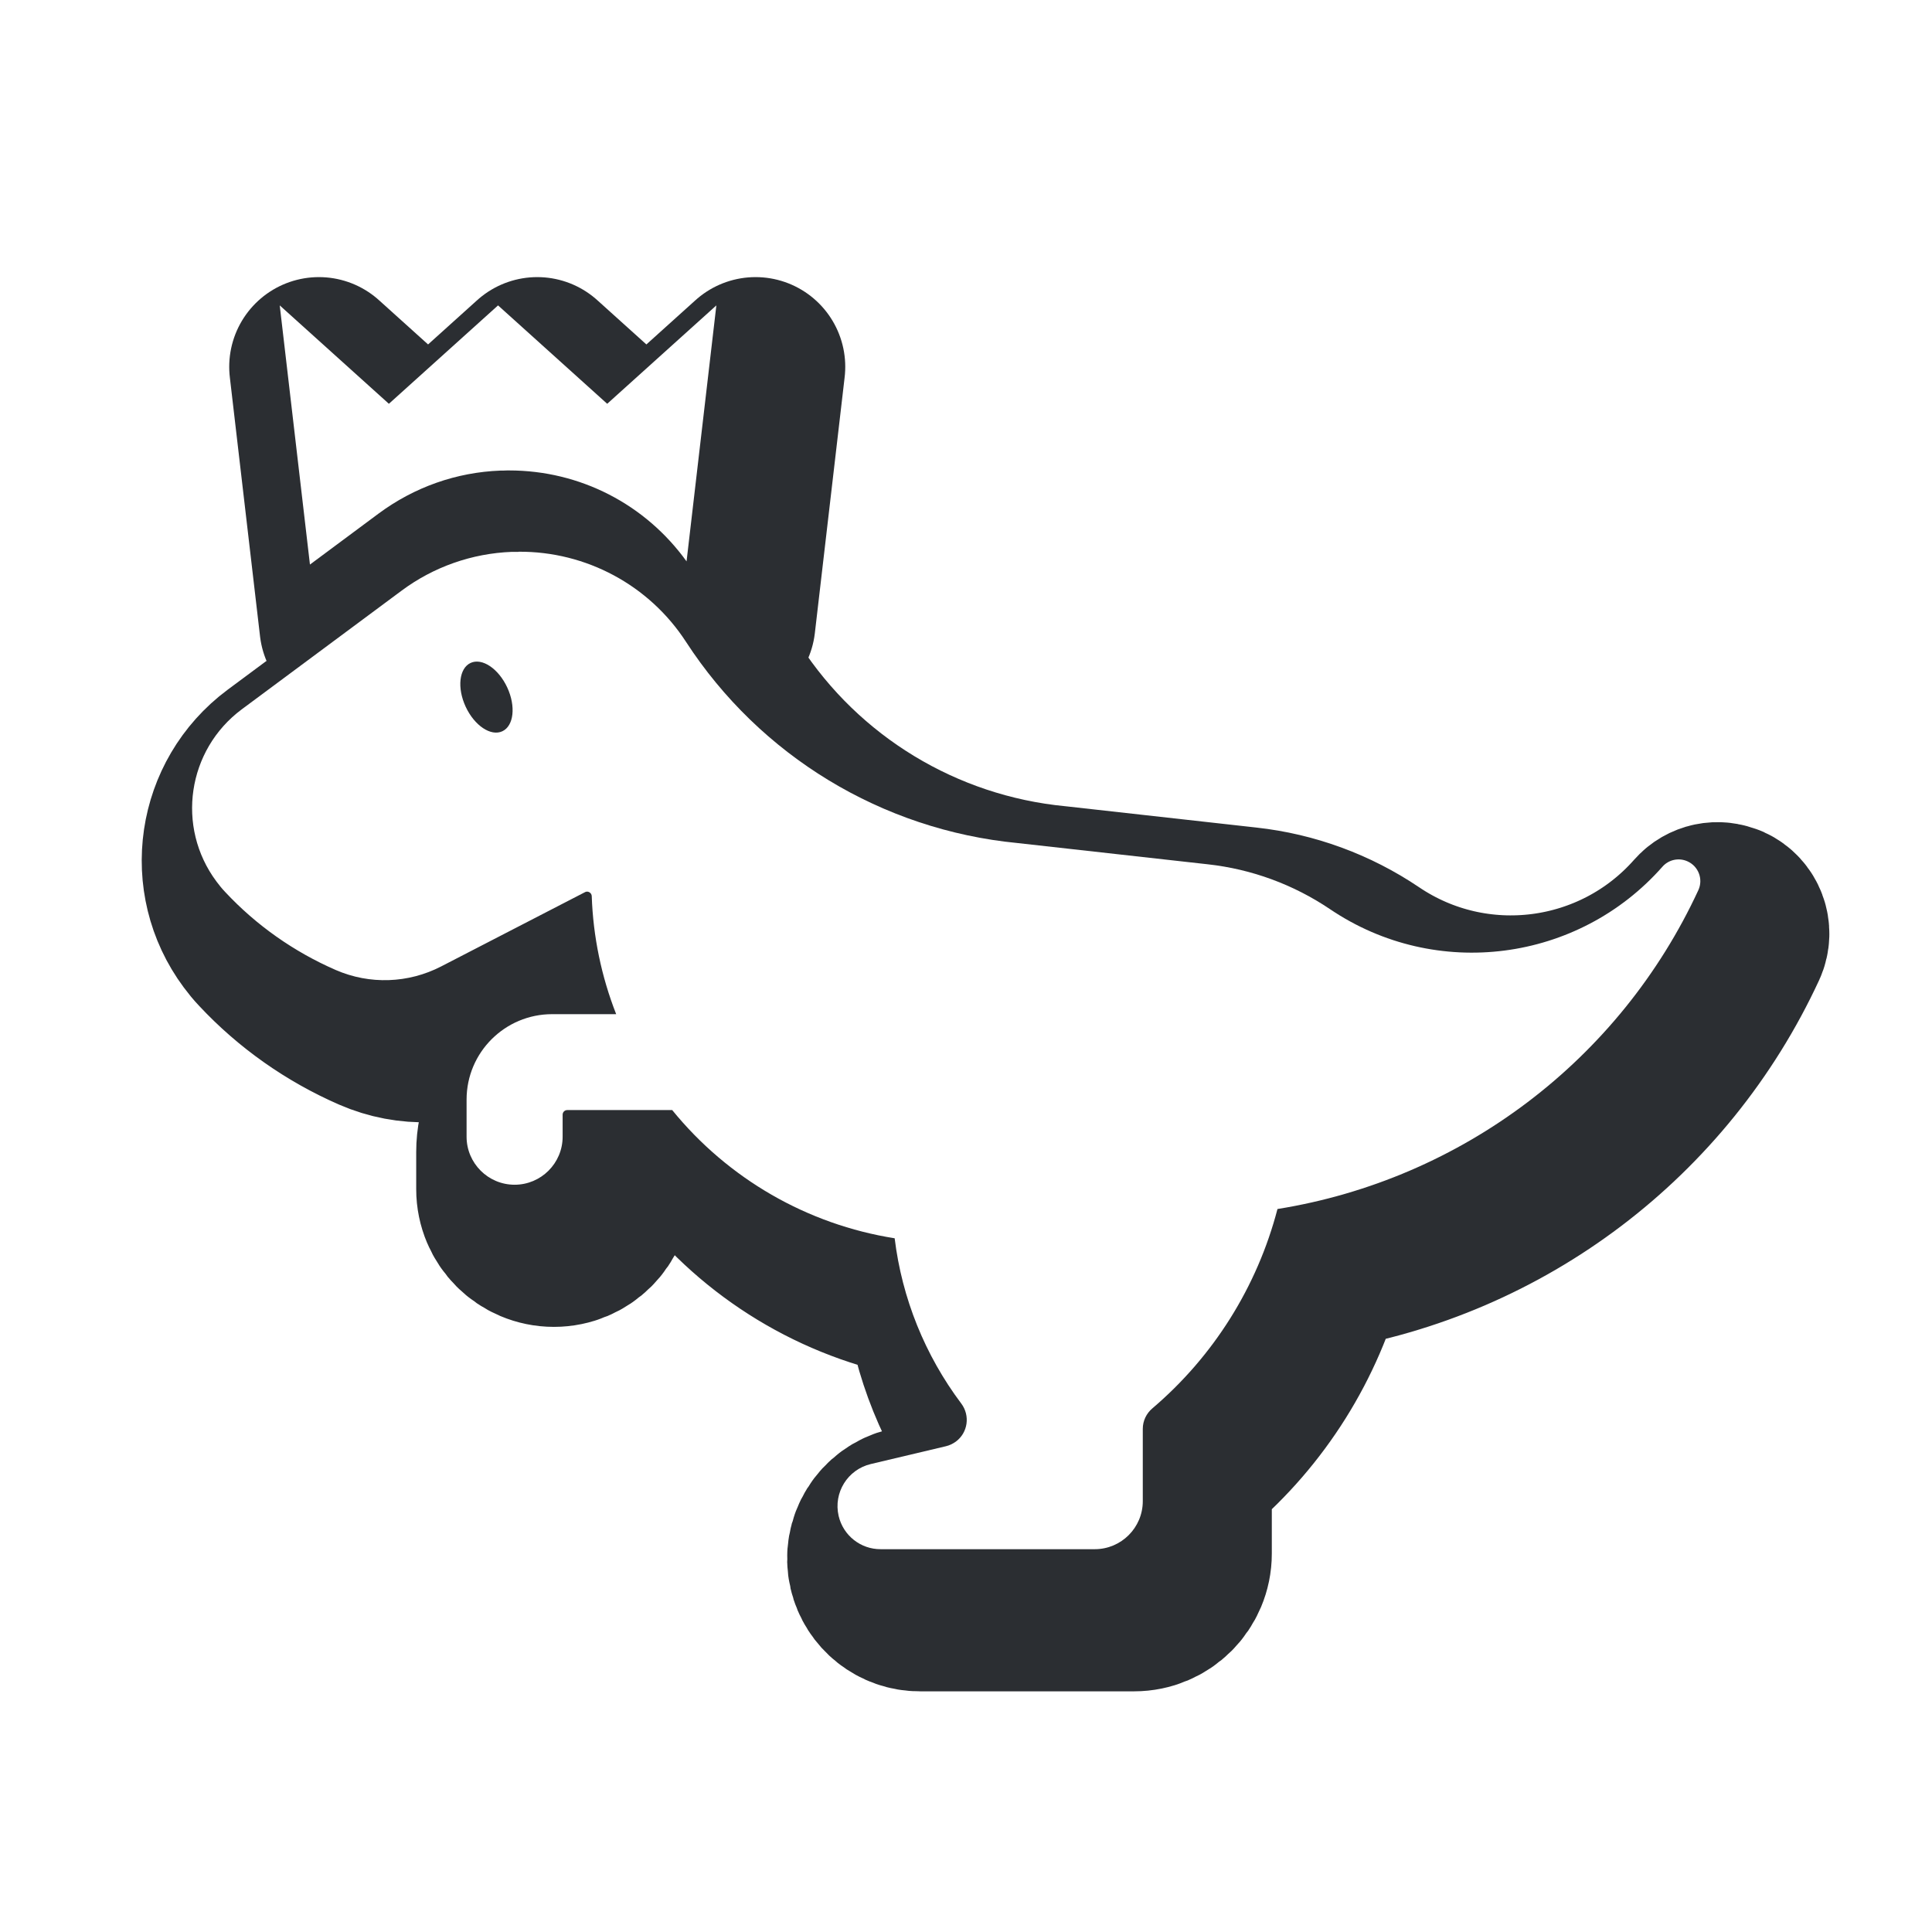 <svg viewBox="0 0 140 140" xmlns:xlink="http://www.w3.org/1999/xlink" height="140" width="140" xmlns="http://www.w3.org/2000/svg" id="Layer_3"><defs><filter filterUnits="userSpaceOnUse" height="114.24" width="133.92" y="14.23" x="4.5" id="drop-shadow-2"><feOffset dy="3.79" dx="2.84"></feOffset><feGaussianBlur stdDeviation="1.89" result="blur"></feGaussianBlur><feFlood flood-opacity=".41" flood-color="#000"></feFlood><feComposite operator="in" in2="blur"></feComposite><feComposite in="SourceGraphic"></feComposite></filter></defs><g filter="url(#drop-shadow-2)"><path stroke-width="13" stroke-linejoin="round" stroke="#2b2e32" fill="none" d="M122.27,62.43c-.63-.29-1.37-.13-1.82.38-6.11,6.93-16.42,8.26-24.08,3.09-2.65-1.79-5.69-2.91-8.87-3.26l-13.79-1.54c-9.81-.95-18.65-6.31-24.02-14.58-2.66-4.1-7.23-6.56-12.12-6.53h0c-.16,0-.31,0-.47.01-2.89.11-5.68,1.09-8,2.82l-11.57,8.59c-3.95,2.94-4.78,8.52-1.84,12.47.2.27.41.53.64.77,2.25,2.41,4.98,4.33,8.01,5.65,2.46,1.07,5.26.97,7.64-.26l10.42-5.38c.16-.09.36-.02.45.14.02.04.04.09.04.15.1,2.93.7,5.82,1.77,8.55h-4.64c-3.42,0-6.2,2.77-6.2,6.19h0v2.69c0,1.92,1.56,3.48,3.48,3.48s3.48-1.56,3.48-3.48v-1.6c0-.18.15-.33.33-.33h7.61c4.05,4.98,9.79,8.29,16.12,9.29.53,4.35,2.2,8.48,4.83,11.98.65.87.48,2.1-.39,2.75-.22.16-.47.28-.73.34l-5.44,1.29c-1.68.4-2.72,2.08-2.33,3.76.33,1.42,1.6,2.42,3.05,2.41h15.51c1.92,0,3.48-1.56,3.48-3.48h0v-5.24c0-.58.26-1.12.7-1.49,4.43-3.77,7.59-8.81,9.06-14.44,13.38-2.15,24.81-10.81,30.5-23.11.36-.79.01-1.72-.78-2.08Z"></path><path stroke-width="13" stroke-linejoin="round" stroke="#2b2e32" fill="none" d="M27.43,37.87c2.58-1.91,5.63-2.99,8.84-3.11.16,0,.31,0,.47-.01.05,0,.1,0,.15,0,5.14,0,9.88,2.45,12.86,6.59l2.16-18.55-7.91,7.13-7.91-7.13-7.91,7.13-7.91-7.13,2.19,18.78,4.98-3.7Z"></path></g><path fill="#fff" d="M37.56,39.99c-.16,0-.31,0-.47,0-2.89.11-5.68,1.09-8,2.82l-11.57,8.59c-3.95,2.94-4.78,8.52-1.84,12.47.2.27.41.53.64.77,2.25,2.41,4.98,4.33,8.01,5.65,2.46,1.07,5.26.97,7.64-.26l10.42-5.38c.16-.09.36-.02.45.14.02.04.04.09.04.15.1,2.93.7,5.82,1.77,8.55h-4.64c-3.42,0-6.2,2.77-6.2,6.19h0v2.69c0,1.92,1.56,3.48,3.48,3.48s3.48-1.56,3.48-3.48v-1.6c0-.18.15-.33.33-.33h7.61c4.05,4.98,9.79,8.29,16.12,9.29.53,4.35,2.2,8.48,4.83,11.98.65.87.48,2.1-.39,2.75-.22.16-.47.28-.73.34l-5.44,1.29c-1.68.4-2.72,2.08-2.33,3.76.33,1.42,1.6,2.42,3.05,2.41h15.51c1.92,0,3.48-1.56,3.48-3.48h0v-5.24c0-.58.26-1.12.7-1.49,4.43-3.77,7.59-8.81,9.06-14.44,13.38-2.15,24.81-10.81,30.5-23.11.36-.79.01-1.72-.78-2.08-.63-.29-1.37-.13-1.82.38-6.11,6.93-16.42,8.26-24.08,3.09-2.65-1.79-5.69-2.91-8.87-3.26l-13.79-1.54c-9.81-.95-18.65-6.31-24.02-14.58-2.66-4.1-7.23-6.56-12.12-6.53h0Z"></path><ellipse fill="#2b2e32" transform="translate(-18 19.56) rotate(-24.92)" ry="2.73" rx="1.66" cy="50.51" cx="35.25"></ellipse><ellipse fill="#fff" ry="5.63" rx="5.94" cy="71.91" cx="70.51"></ellipse><ellipse fill="#fff" ry="3.07" rx="3.24" cy="66.81" cx="82.45"></ellipse><ellipse fill="#fff" ry="3.07" rx="3.24" cy="75.86" cx="87.37"></ellipse><path fill="#fff" d="M36.27,34.1c.16,0,.31,0,.47-.01.05,0,.1,0,.15,0,5.14,0,9.88,2.45,12.86,6.59l2.16-18.55-7.91,7.13-7.91-7.13-7.91,7.13-7.91-7.13,2.19,18.78,4.98-3.7c2.58-1.91,5.63-2.99,8.84-3.11Z"></path></svg>